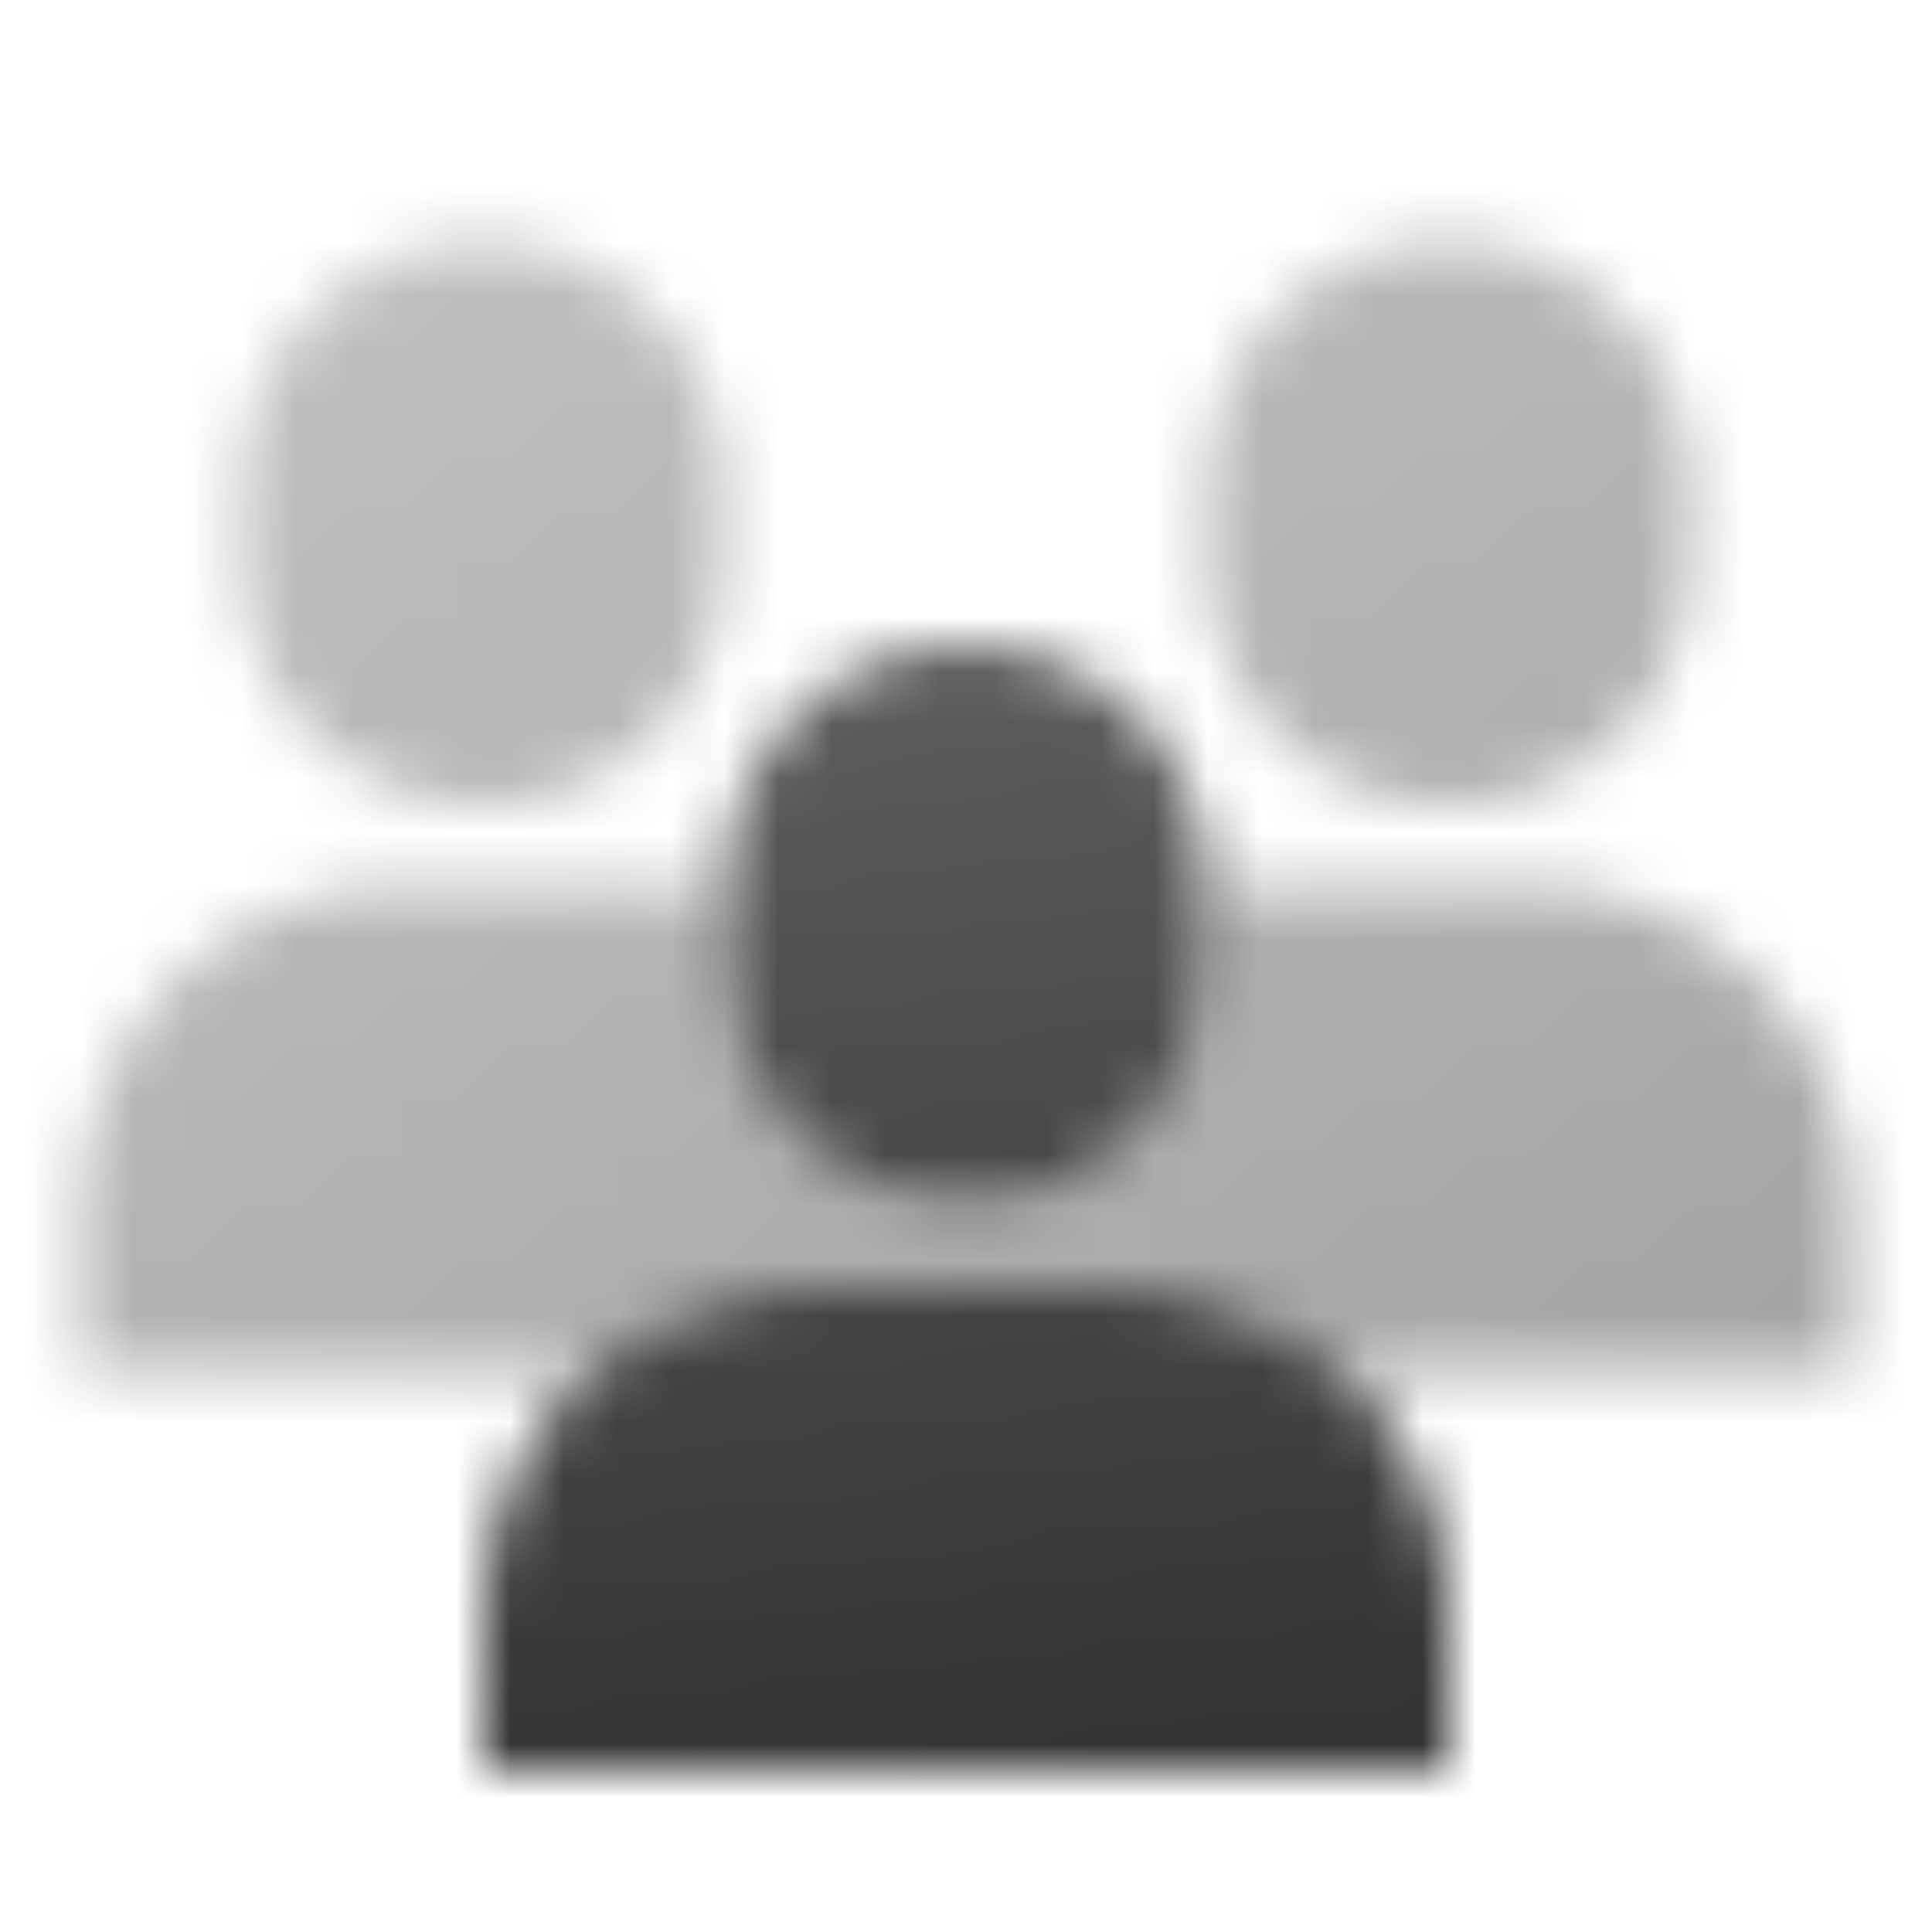<svg width="36" height="36" viewBox="0 0 36 36" fill="none" xmlns="http://www.w3.org/2000/svg">
<mask id="mask0_5550_3236" style="mask-type:alpha" maskUnits="userSpaceOnUse" x="0" y="0" width="36" height="36">
<path d="M18 12C15.515 12 13.5 14.015 13.5 16.5V18C13.5 20.485 15.515 22.5 18 22.5C20.485 22.5 22.5 20.485 22.5 18V16.5C22.5 14.015 20.485 12 18 12Z" fill="url(#paint0_linear_5550_3236)"/>
<path d="M15 24C11.686 24 9 26.686 9 30V33H27V30C27 26.686 24.314 24 21 24H15Z" fill="url(#paint1_linear_5550_3236)"/>
<path d="M9 4.5C6.515 4.5 4.5 6.515 4.5 9V10.5C4.5 12.985 6.515 15 9 15C11.485 15 13.5 12.985 13.5 10.5V9C13.5 6.515 11.485 4.5 9 4.5Z" fill="url(#paint2_linear_5550_3236)"/>
<path d="M1.5 22.5C1.5 19.186 4.186 16.5 7.5 16.5H12C12.518 16.5 13.021 16.566 13.5 16.689V18C13.5 20.485 15.515 22.5 18 22.5C20.485 22.5 22.5 20.485 22.5 18V16.689C22.979 16.566 23.482 16.5 24 16.5H28.5C31.814 16.5 34.5 19.186 34.5 22.5V25.5H24.969C23.911 24.567 22.522 24 21 24H15C13.478 24 12.089 24.567 11.031 25.5H1.5V22.5Z" fill="url(#paint3_linear_5550_3236)"/>
<path d="M22.5 9C22.5 6.515 24.515 4.5 27 4.5C29.485 4.5 31.5 6.515 31.5 9V10.5C31.5 12.985 29.485 15 27 15C24.515 15 22.5 12.985 22.5 10.5V9Z" fill="url(#paint4_linear_5550_3236)"/>
</mask>
<g mask="url(#mask0_5550_3236)">
<rect width="36" height="36" fill="#333333"/>
</g>
<defs>
<linearGradient id="paint0_linear_5550_3236" x1="17.656" y1="12" x2="19.924" y2="32.752" gradientUnits="userSpaceOnUse">
<stop stop-opacity="0.8"/>
<stop offset="1"/>
</linearGradient>
<linearGradient id="paint1_linear_5550_3236" x1="17.656" y1="12" x2="19.924" y2="32.752" gradientUnits="userSpaceOnUse">
<stop stop-opacity="0.8"/>
<stop offset="1"/>
</linearGradient>
<linearGradient id="paint2_linear_5550_3236" x1="-8.57122e-07" y1="4.5" x2="16.664" y2="35.796" gradientUnits="userSpaceOnUse">
<stop stop-opacity="0.3"/>
<stop offset="1" stop-opacity="0.45"/>
</linearGradient>
<linearGradient id="paint3_linear_5550_3236" x1="-8.57122e-07" y1="4.5" x2="16.664" y2="35.796" gradientUnits="userSpaceOnUse">
<stop stop-opacity="0.3"/>
<stop offset="1" stop-opacity="0.45"/>
</linearGradient>
<linearGradient id="paint4_linear_5550_3236" x1="-8.57122e-07" y1="4.5" x2="16.664" y2="35.796" gradientUnits="userSpaceOnUse">
<stop stop-opacity="0.3"/>
<stop offset="1" stop-opacity="0.45"/>
</linearGradient>
</defs>
</svg>
